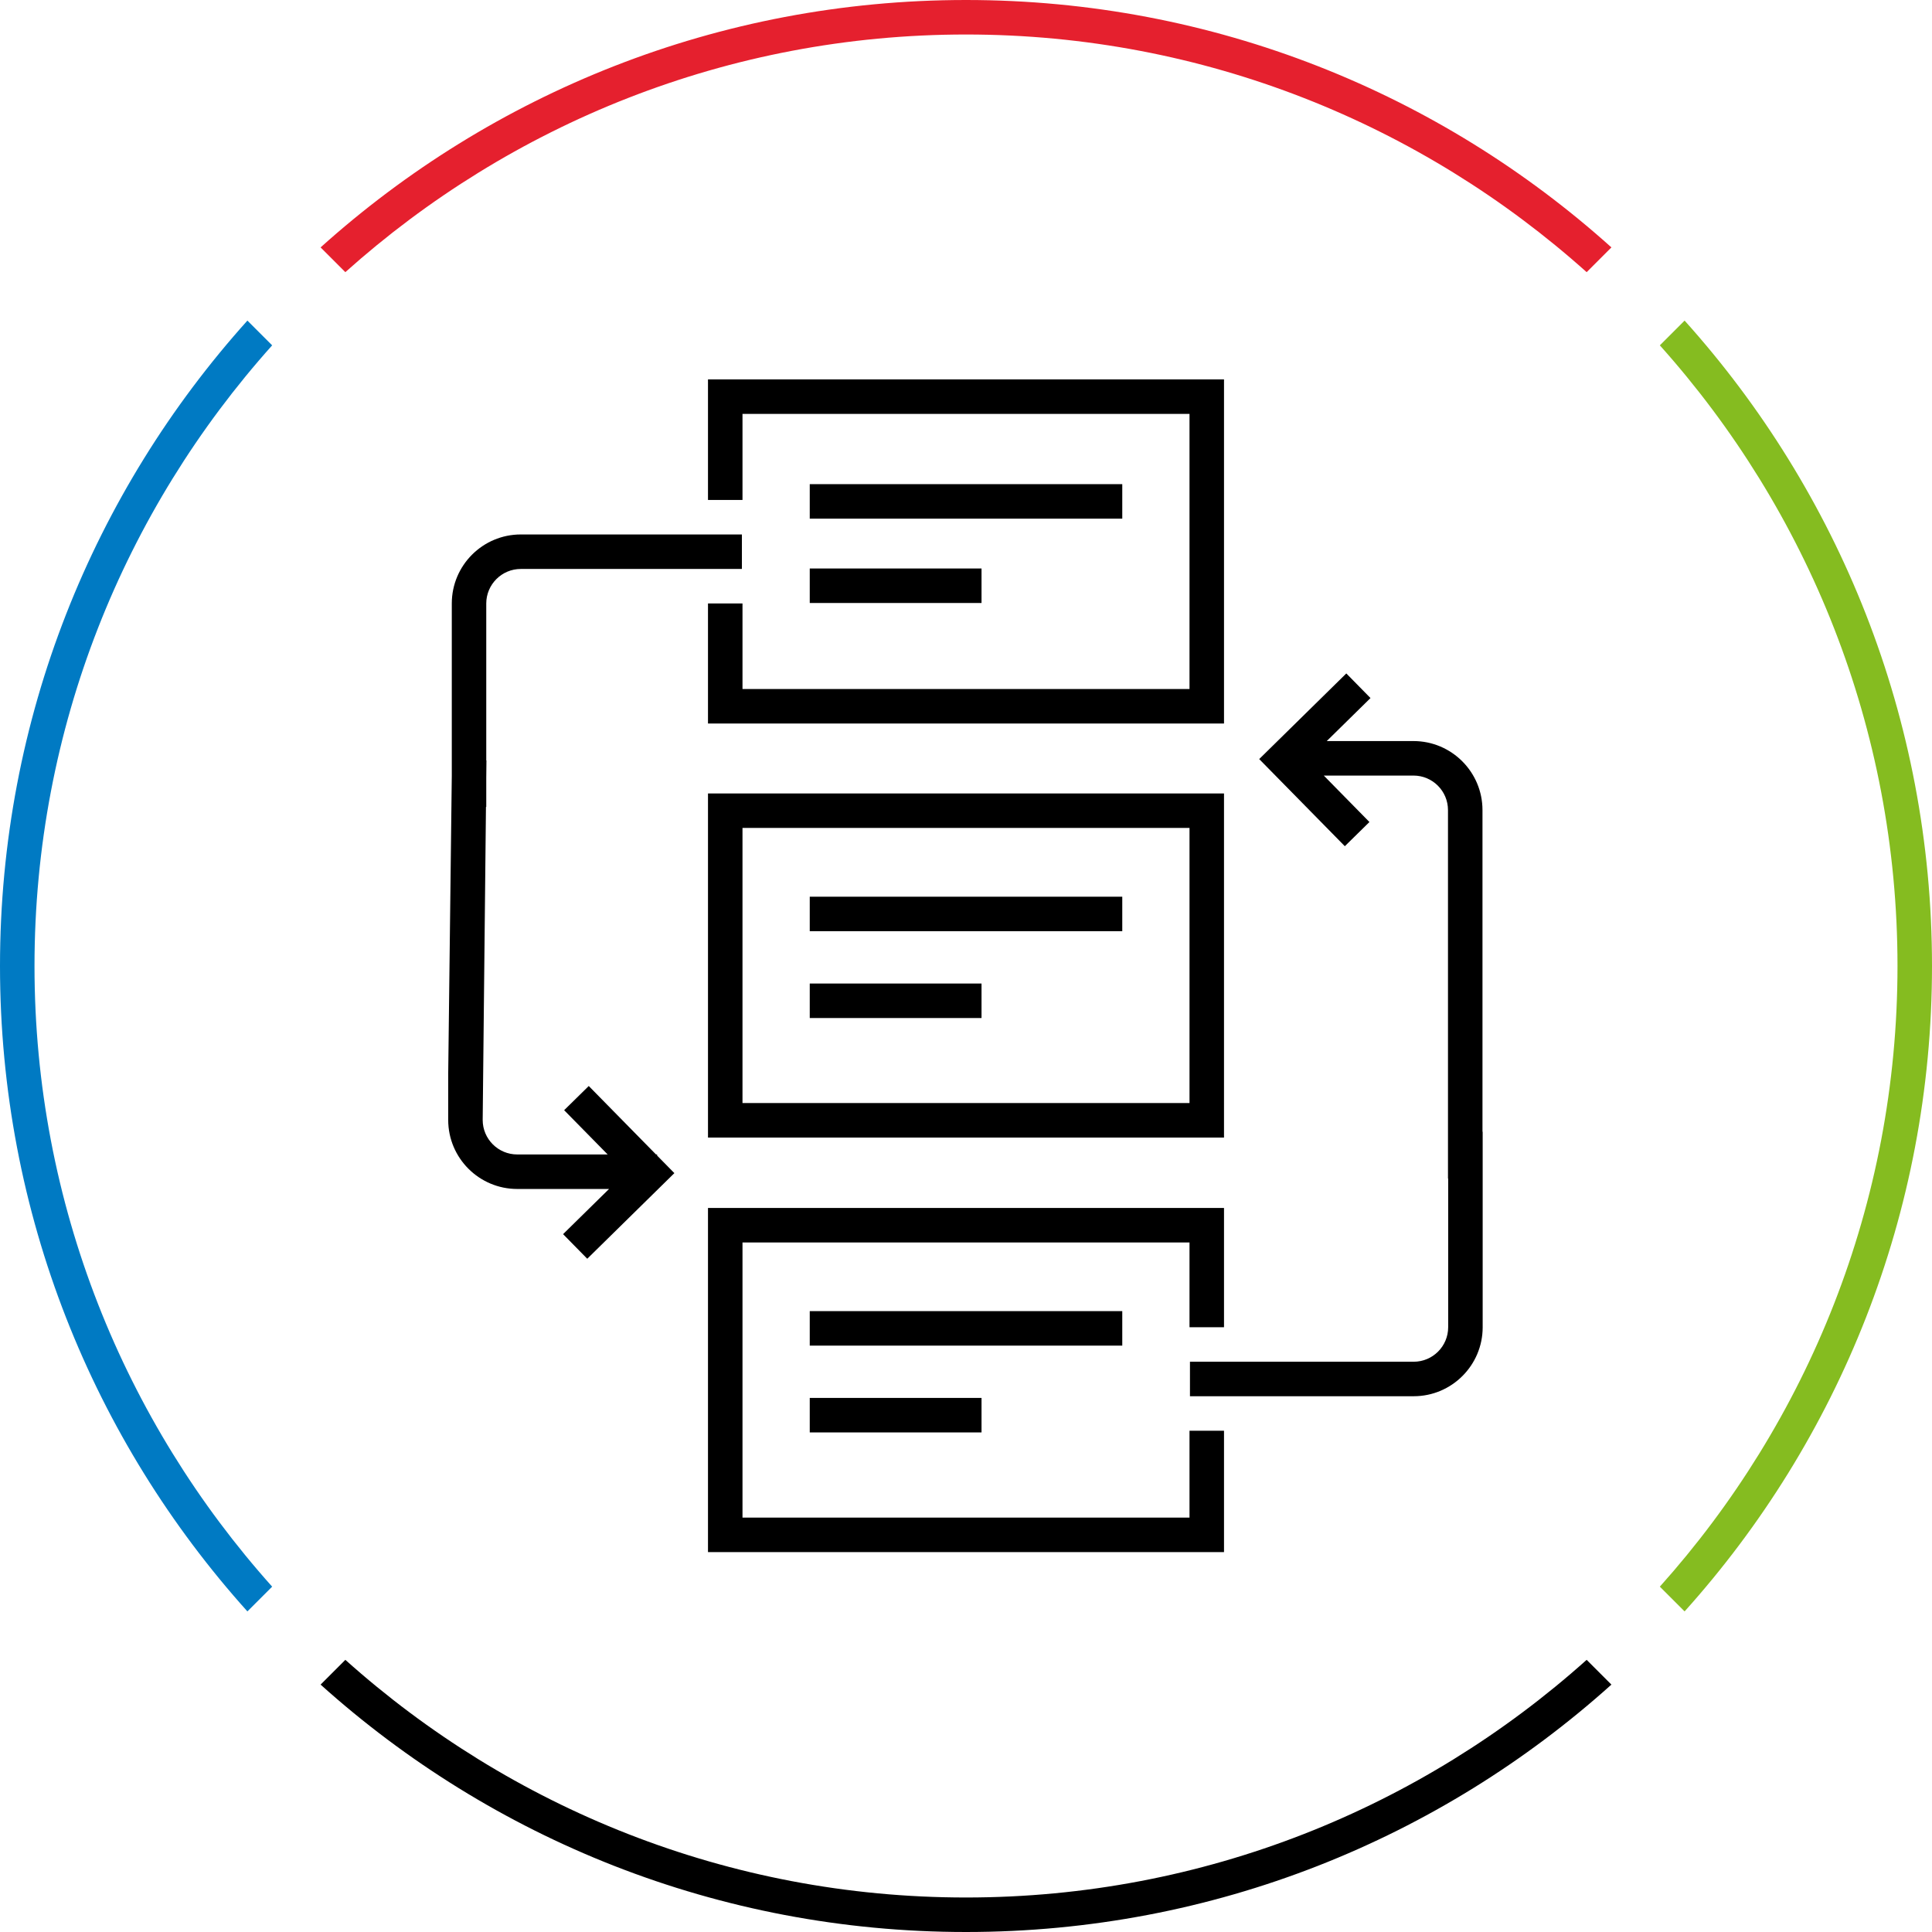 <?xml version="1.0" encoding="utf-8"?>
<!-- Generator: Adobe Illustrator 27.0.0, SVG Export Plug-In . SVG Version: 6.00 Build 0)  -->
<svg version="1.1" id="connected-content-medium" xmlns="http://www.w3.org/2000/svg" xmlns:xlink="http://www.w3.org/1999/xlink"
	 x="0px" y="0px" width="112px" height="112px" viewBox="0 0 112 112" style="enable-background:new 0 0 112 112;"
	 xml:space="preserve">
<style type="text/css">
	.st0{fill:none;}
	.st1{fill:#85BC20;}
	.st2{fill:#E5202E;}
	.st3{fill:#007AC3;}
</style>
<rect class="st0" width="112" height="112"/>
<path class="st1" d="M97.658,18.585l-1.435,1.435C104.782,29.579,110,42.189,110,56s-5.217,26.421-13.777,35.98l1.435,1.435
	C106.572,83.498,112,70.384,112,56S106.572,28.502,97.658,18.585z"/>
<path d="M91.98,96.223C82.421,104.782,69.811,110,56,110s-26.421-5.218-35.98-13.777l-1.435,1.435C28.502,106.572,41.616,112,56,112
	s27.498-5.428,37.415-14.342L91.98,96.223z"/>
<path class="st2" d="M20.02,15.777C29.579,7.217,42.189,2,56,2s26.421,5.218,35.98,13.777l1.435-1.435C83.498,5.428,70.384,0,56,0
	S28.502,5.428,18.585,14.342L20.02,15.777z"/>
<path class="st3" d="M15.777,91.98C7.218,82.421,2,69.811,2,56s5.218-26.421,13.777-35.98l-1.435-1.435C5.428,28.502,0,41.616,0,56
	s5.428,27.498,14.342,37.415L15.777,91.98z"/>
<rect x="46.942" y="28.067" width="18.117" height="2"/>
<rect x="46.942" y="32.956" width="9.958" height="2"/>
<rect x="46.942" y="51.983" width="18.117" height="2"/>
<rect x="46.942" y="57.016" width="9.958" height="2"/>
<rect x="46.942" y="76.007" width="18.117" height="2"/>
<rect x="46.942" y="81.039" width="9.958" height="2"/>
<path d="M70.957,65.945H41.043V45.997h29.914V65.945z M43.043,63.945h25.914V47.997H43.043V63.945z"/>
<polygon points="41.043,21.994 41.043,28.983 43.043,28.983 43.043,23.994 68.957,23.994 68.957,39.943 43.043,39.943 
	43.043,34.983 41.043,34.983 41.043,41.943 70.957,41.943 70.957,21.994 "/>
<path d="M30.191,32.983h12.818v-2H30.191c-2.206,0-4,1.794-4,4v9.97l-0.208,17.299v2.674c0,2.206,1.794,4,4,4h5.324l-2.665,2.619
	l1.402,1.426l5.05-4.963l-1-1.018v-0.064h-0.063l-3.9-3.969l-1.427,1.402l2.523,2.566h-5.245c-1.103,0-2-0.897-2-2l0.19-18.148
	h0.017v-1.669l0.011-1.026l-0.011,0v-9.099C28.191,33.88,29.088,32.983,30.191,32.983z"/>
<polygon points="68.957,82.941 68.957,87.977 43.043,87.977 43.043,72.027 68.957,72.027 68.957,76.941 70.957,76.941 
	70.957,70.027 41.043,70.027 41.043,89.977 70.957,89.977 70.957,82.941 "/>
<path d="M85.941,65.609V46.96c0-2.206-1.794-4-4-4h-5.028l2.536-2.493l-1.402-1.427l-5.05,4.964l4.964,5.051l1.426-1.402
	l-2.646-2.693h5.2c1.103,0,2,0.897,2,2v21.356h0.011v8.625c0,1.103-0.897,2-2,2H68.983v2h12.969c2.206,0,4-1.794,4-4V65.609H85.941z
	"/>
</svg>
